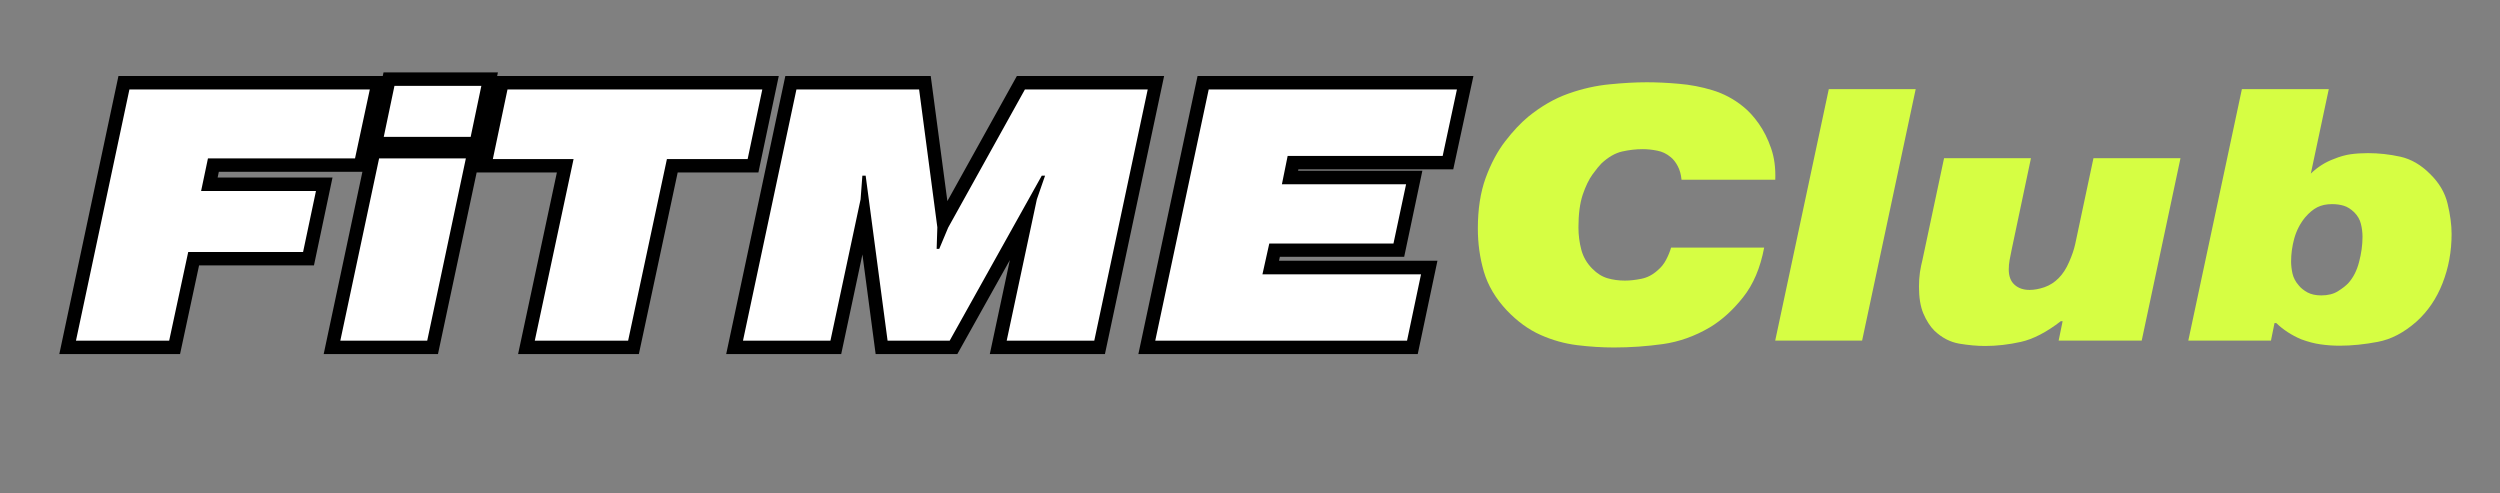<?xml version="1.0" encoding="UTF-8"?> <svg xmlns="http://www.w3.org/2000/svg" xmlns:xlink="http://www.w3.org/1999/xlink" width="380" zoomAndPan="magnify" viewBox="0 0 285 56.25" height="75" preserveAspectRatio="xMidYMid meet" version="1.0"><rect x="0" y="0" width="285" height="56.25" fill="#808080" stroke="none"/><defs><g></g><clipPath id="8efb7db09a"><path d="M 1.875 0 L 184 0 L 184 55.512 L 1.875 55.512 Z M 1.875 0 " clip-rule="nonzero"></path></clipPath></defs><g clip-path="url(#8efb7db09a)"><path stroke-linecap="butt" transform="matrix(0.74, 0, 0, 0.74, 7.426, -4.091)" fill="none" stroke-linejoin="miter" d="M 20.942 34.951 L 38.633 34.951 L 36.649 44.345 L 18.957 44.345 L 16.028 57.999 L 1.662 57.999 L 9.89 19.313 L 46.919 19.313 L 44.666 29.921 L 21.992 29.921 Z M 49.083 26.602 L 50.73 18.759 L 64.114 18.759 L 62.457 26.602 Z M 48.355 29.921 L 61.739 29.921 L 55.759 57.999 L 42.391 57.999 Z M 78.317 30.027 L 65.877 30.027 L 68.141 19.313 L 107.381 19.313 L 105.117 30.027 L 92.688 30.027 L 86.708 57.999 L 72.342 57.999 Z M 126.677 57.999 L 123.304 32.576 L 122.803 32.576 L 122.518 36.223 L 117.879 57.999 L 104.399 57.999 L 112.627 19.313 L 131.533 19.313 L 134.356 40.54 L 134.245 43.844 L 134.625 43.844 L 136.013 40.593 L 147.836 19.313 L 166.741 19.313 L 158.507 57.999 L 145.012 57.999 L 149.656 36.223 L 150.939 32.576 L 150.438 32.576 L 136.23 57.999 Z M 187.408 33.901 L 206.53 33.901 L 204.603 43.021 L 185.466 43.021 L 184.426 47.771 L 208.852 47.771 L 206.693 57.999 L 167.896 57.999 L 176.13 19.313 L 214.383 19.313 L 212.172 29.541 L 188.29 29.541 Z M 187.408 33.901 " stroke="#000000" stroke-width="4.146" stroke-opacity="1" stroke-miterlimit="4"></path></g><g fill="#ffffff" fill-opacity="1"><g transform="translate(7.426, 38.837)"><g><path d="M 15.5 -17.062 L 28.594 -17.062 L 27.125 -10.109 L 14.031 -10.109 L 11.859 0 L 1.234 0 L 7.328 -28.641 L 34.734 -28.641 L 33.047 -20.781 L 16.281 -20.781 Z M 15.5 -17.062 "></path></g></g></g><g fill="#ffffff" fill-opacity="1"><g transform="translate(38.39, 38.837)"><g><path d="M 5.359 -23.234 L 6.578 -29.047 L 16.484 -29.047 L 15.266 -23.234 Z M 4.828 -20.781 L 14.719 -20.781 L 10.312 0 L 0.406 0 Z M 4.828 -20.781 "></path></g></g></g><g fill="#ffffff" fill-opacity="1"><g transform="translate(53.606, 38.837)"><g><path d="M 11.781 -20.703 L 2.578 -20.703 L 4.25 -28.641 L 33.297 -28.641 L 31.625 -20.703 L 22.422 -20.703 L 18 0 L 7.359 0 Z M 11.781 -20.703 "></path></g></g></g><g fill="#ffffff" fill-opacity="1"><g transform="translate(83.466, 38.837)"><g><path d="M 17.719 0 L 15.219 -18.812 L 14.844 -18.812 L 14.641 -16.109 L 11.203 0 L 1.234 0 L 7.328 -28.641 L 21.312 -28.641 L 23.391 -12.922 L 23.312 -10.469 L 23.609 -10.469 L 24.625 -12.891 L 33.375 -28.641 L 47.375 -28.641 L 41.281 0 L 31.297 0 L 34.734 -16.109 L 35.672 -18.812 L 35.297 -18.812 L 24.797 0 Z M 17.719 0 "></path></g></g></g><g fill="#ffffff" fill-opacity="1"><g transform="translate(130.465, 38.837)"><g><path d="M 15.672 -17.828 L 29.828 -17.828 L 28.391 -11.078 L 14.234 -11.078 L 13.453 -7.562 L 31.531 -7.562 L 29.938 0 L 1.234 0 L 7.328 -28.641 L 35.625 -28.641 L 34 -21.062 L 16.328 -21.062 Z M 15.672 -17.828 "></path></g></g></g><g fill="#d6fe43" fill-opacity="1"><g transform="translate(166.177, 38.832)"><g><path d="M 24.328 -10.609 L 34.938 -10.609 C 34.5 -8.285 33.695 -6.395 32.531 -4.938 C 31.375 -3.477 30.113 -2.336 28.75 -1.516 C 27.031 -0.504 25.25 0.129 23.406 0.391 C 21.562 0.648 19.695 0.781 17.812 0.781 C 16.445 0.781 15.047 0.691 13.609 0.516 C 12.18 0.336 10.789 -0.051 9.438 -0.656 C 8.082 -1.258 6.805 -2.188 5.609 -3.438 C 4.328 -4.801 3.453 -6.273 2.984 -7.859 C 2.523 -9.441 2.297 -11.082 2.297 -12.781 C 2.297 -14.988 2.594 -16.91 3.188 -18.547 C 3.789 -20.191 4.535 -21.586 5.422 -22.734 C 6.305 -23.879 7.176 -24.805 8.031 -25.516 C 9.5 -26.711 11.023 -27.594 12.609 -28.156 C 14.191 -28.719 15.758 -29.07 17.312 -29.219 C 18.875 -29.375 20.297 -29.453 21.578 -29.453 C 22.703 -29.453 23.91 -29.395 25.203 -29.281 C 26.504 -29.176 27.785 -28.93 29.047 -28.547 C 30.316 -28.16 31.473 -27.547 32.516 -26.703 C 33.141 -26.211 33.738 -25.562 34.312 -24.75 C 34.883 -23.945 35.352 -23.016 35.719 -21.953 C 36.094 -20.891 36.254 -19.688 36.203 -18.344 L 25.516 -18.344 C 25.461 -18.945 25.316 -19.469 25.078 -19.906 C 24.848 -20.344 24.582 -20.68 24.281 -20.922 C 23.82 -21.305 23.312 -21.551 22.75 -21.656 C 22.188 -21.77 21.633 -21.828 21.094 -21.828 C 20.32 -21.828 19.539 -21.738 18.75 -21.562 C 17.957 -21.383 17.164 -20.926 16.375 -20.188 C 16.133 -19.945 15.801 -19.535 15.375 -18.953 C 14.957 -18.379 14.582 -17.602 14.25 -16.625 C 13.926 -15.645 13.766 -14.406 13.766 -12.906 C 13.766 -12.031 13.875 -11.18 14.094 -10.359 C 14.312 -9.535 14.734 -8.812 15.359 -8.188 C 15.898 -7.645 16.477 -7.285 17.094 -7.109 C 17.707 -6.93 18.367 -6.844 19.078 -6.844 C 19.629 -6.844 20.242 -6.91 20.922 -7.047 C 21.609 -7.18 22.238 -7.508 22.812 -8.031 C 23.195 -8.352 23.508 -8.742 23.75 -9.203 C 24 -9.672 24.191 -10.141 24.328 -10.609 Z M 24.328 -10.609 "></path></g></g></g><g fill="#d6fe43" fill-opacity="1"><g transform="translate(201.967, 38.832)"><g><path d="M 6.516 -28.672 L 16.422 -28.672 L 10.312 0 L 0.406 0 Z M 6.516 -28.672 "></path></g></g></g><g fill="#d6fe43" fill-opacity="1"><g transform="translate(217.201, 38.832)"><g><path d="M 17.484 0 L 17.938 -2.219 L 17.734 -2.219 C 16.098 -0.957 14.582 -0.172 13.188 0.141 C 11.789 0.453 10.426 0.609 9.094 0.609 C 8.188 0.609 7.207 0.52 6.156 0.344 C 5.113 0.164 4.164 -0.328 3.312 -1.141 C 2.82 -1.641 2.406 -2.289 2.062 -3.094 C 1.727 -3.895 1.562 -4.91 1.562 -6.141 C 1.562 -6.742 1.598 -7.297 1.672 -7.797 C 1.754 -8.305 1.852 -8.789 1.969 -9.25 L 4.422 -20.797 L 14.328 -20.797 L 12.125 -10.359 C 12.039 -9.922 11.961 -9.523 11.891 -9.172 C 11.828 -8.816 11.797 -8.461 11.797 -8.109 C 11.797 -7.348 12.016 -6.77 12.453 -6.375 C 12.891 -5.977 13.461 -5.781 14.172 -5.781 C 14.691 -5.781 15.258 -5.883 15.875 -6.094 C 16.488 -6.312 17.023 -6.656 17.484 -7.125 C 17.953 -7.594 18.348 -8.203 18.672 -8.953 C 19.004 -9.703 19.238 -10.391 19.375 -11.016 L 21.453 -20.797 L 31.375 -20.797 L 26.953 0 Z M 17.484 0 "></path></g></g></g><g fill="#d6fe43" fill-opacity="1"><g transform="translate(249.06, 38.832)"><g><path d="M 16.797 -15.562 C 16.141 -15.562 15.578 -15.441 15.109 -15.203 C 14.648 -14.973 14.188 -14.586 13.719 -14.047 C 13.145 -13.336 12.734 -12.535 12.484 -11.641 C 12.242 -10.754 12.125 -9.879 12.125 -9.016 C 12.125 -8.598 12.176 -8.145 12.281 -7.656 C 12.395 -7.164 12.629 -6.719 12.984 -6.312 C 13.223 -6.008 13.555 -5.738 13.984 -5.5 C 14.41 -5.27 14.938 -5.156 15.562 -5.156 C 16.32 -5.156 16.953 -5.312 17.453 -5.625 C 17.961 -5.945 18.359 -6.254 18.641 -6.547 C 19.211 -7.18 19.625 -7.988 19.875 -8.969 C 20.133 -9.945 20.266 -10.898 20.266 -11.828 C 20.266 -12.348 20.203 -12.848 20.078 -13.328 C 19.961 -13.805 19.711 -14.238 19.328 -14.625 C 18.941 -15 18.547 -15.25 18.141 -15.375 C 17.734 -15.5 17.285 -15.562 16.797 -15.562 Z M 10.234 -2 L 9.828 0 L 0.406 0 L 6.516 -28.672 L 16.422 -28.672 L 14.375 -19.047 C 15.164 -19.805 16.051 -20.363 17.031 -20.719 C 17.688 -20.988 18.316 -21.164 18.922 -21.25 C 19.523 -21.332 20.18 -21.375 20.891 -21.375 C 22.117 -21.375 23.348 -21.238 24.578 -20.969 C 25.805 -20.695 26.938 -20.039 27.969 -19 C 29.008 -17.988 29.676 -16.852 29.969 -15.594 C 30.27 -14.344 30.422 -13.195 30.422 -12.156 C 30.422 -10.164 30.078 -8.297 29.391 -6.547 C 28.711 -4.805 27.723 -3.348 26.422 -2.172 C 24.992 -0.91 23.52 -0.141 22 0.141 C 20.488 0.43 19.039 0.578 17.656 0.578 C 16.883 0.578 16.156 0.523 15.469 0.422 C 14.789 0.328 14.055 0.133 13.266 -0.156 C 12.172 -0.625 11.227 -1.238 10.438 -2 Z M 10.234 -2 "></path></g></g></g></svg> 
